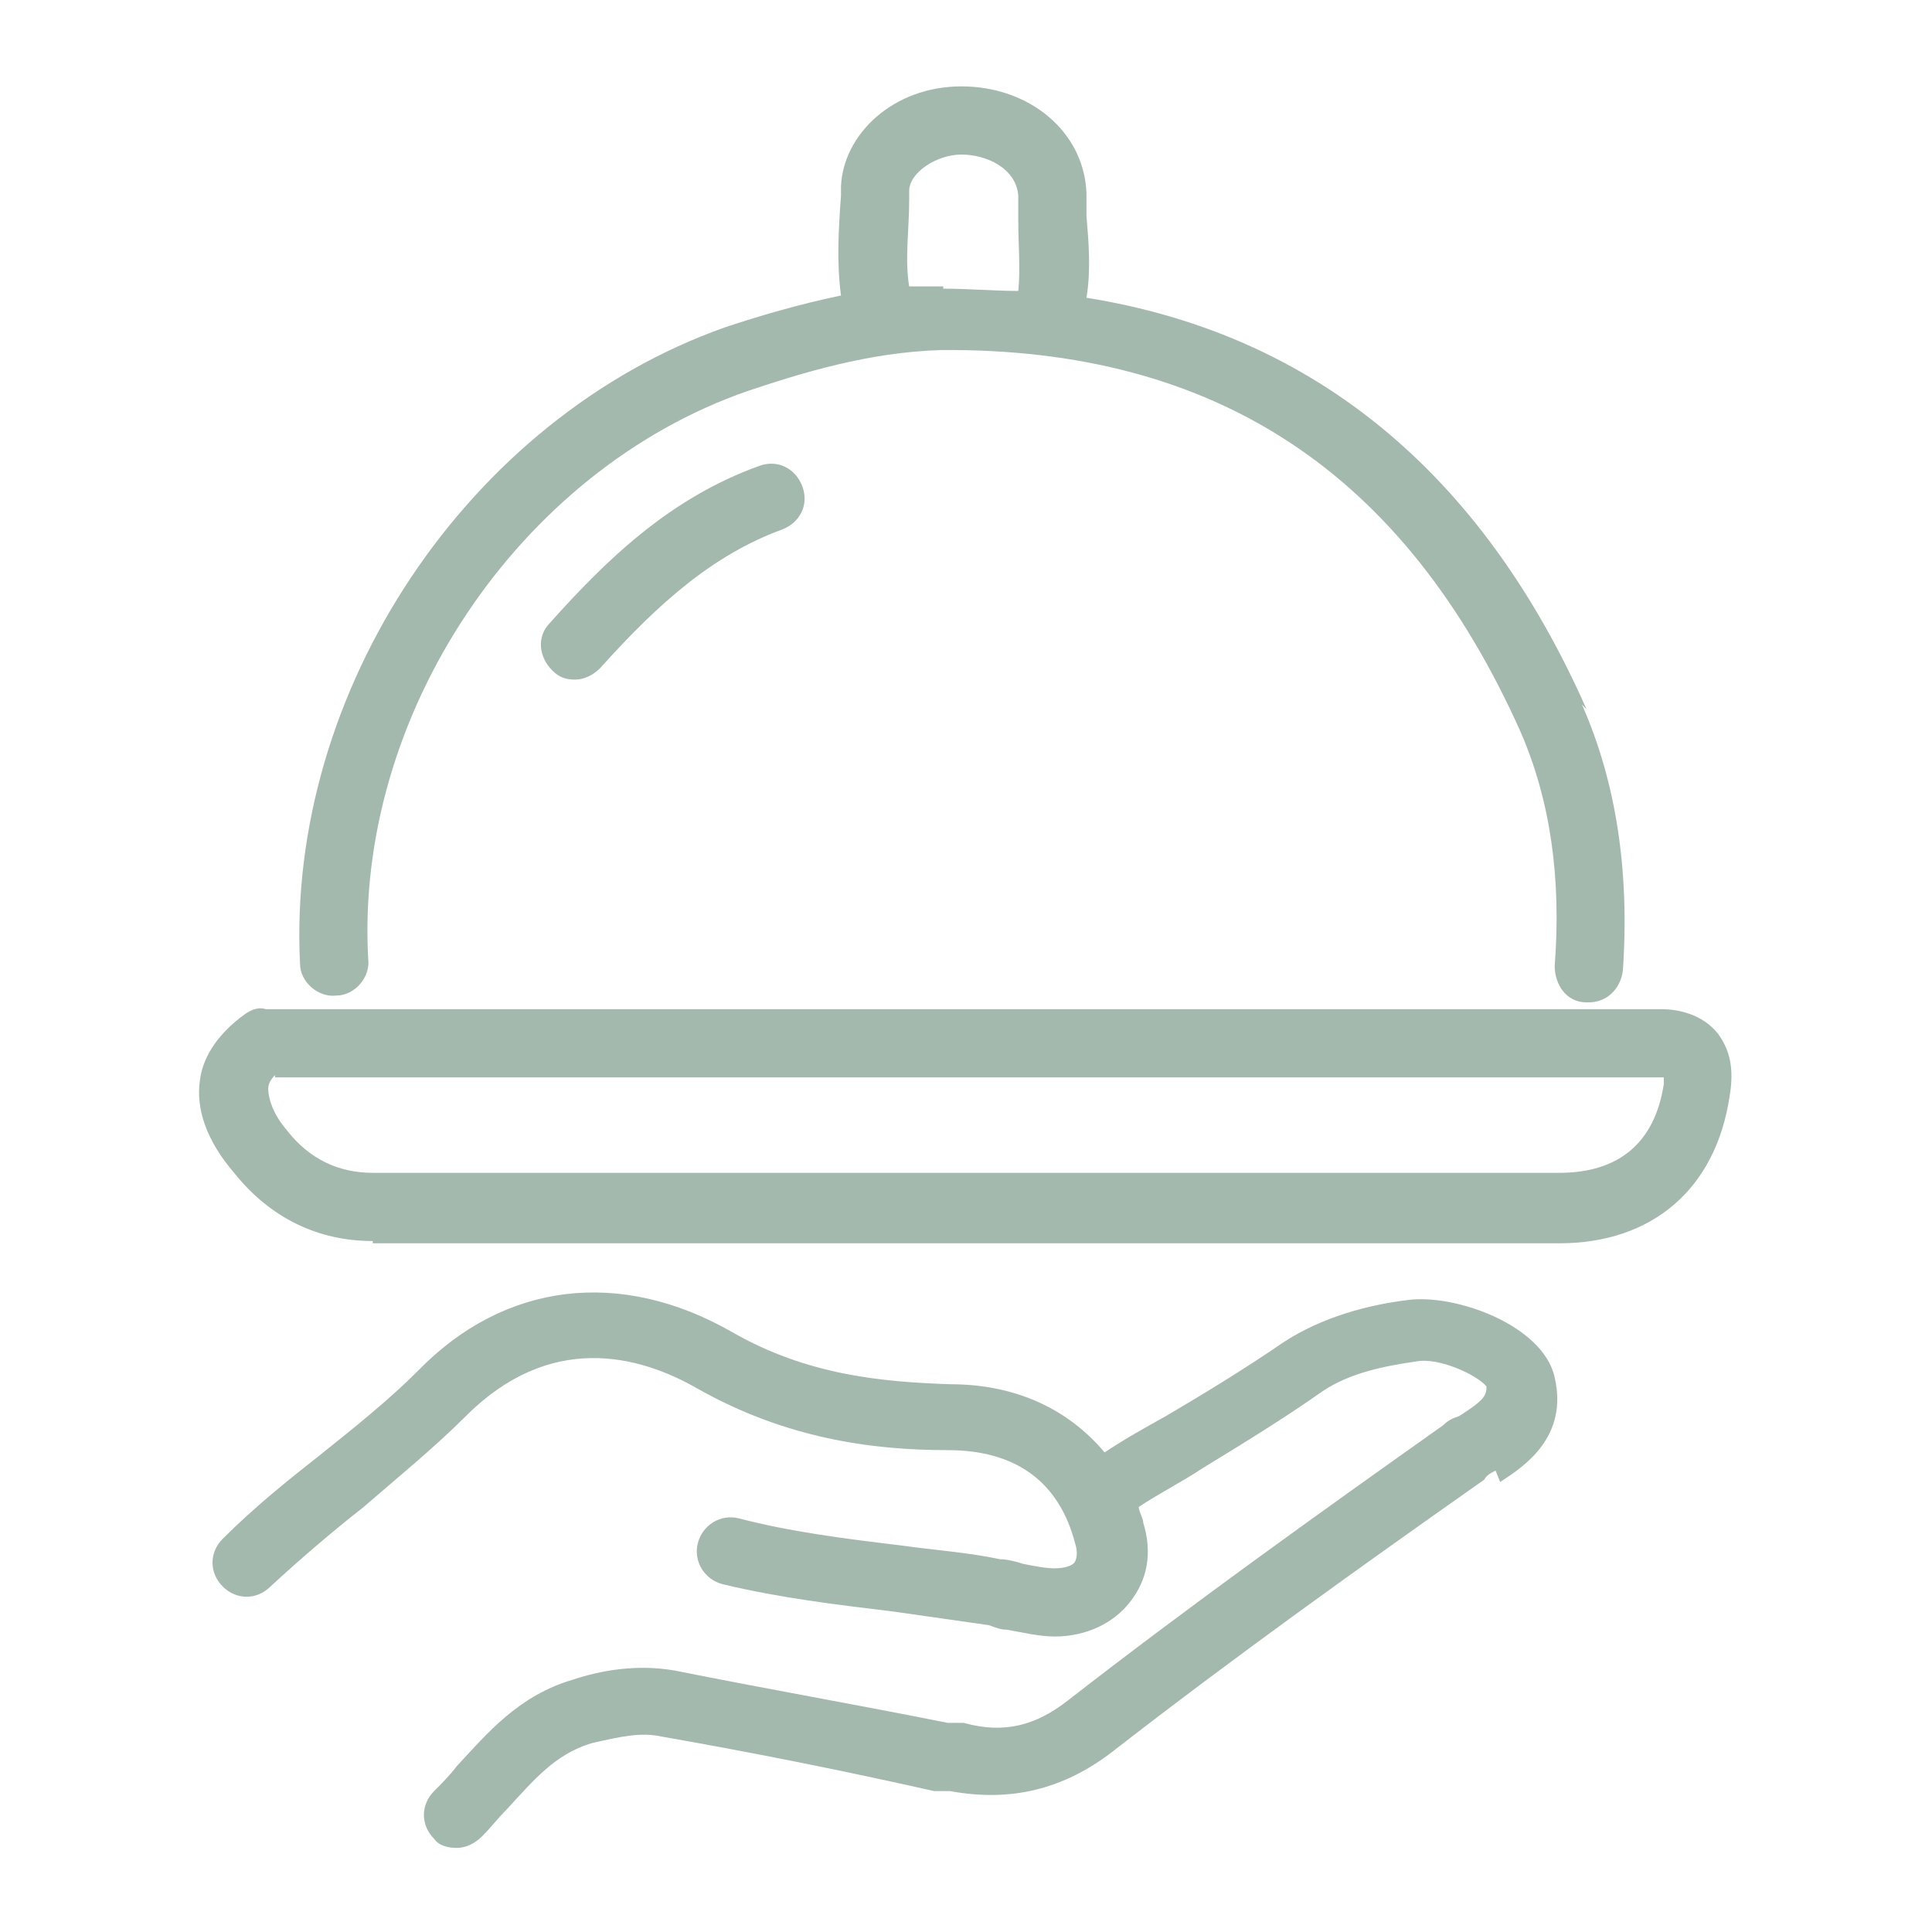 <?xml version="1.0" encoding="UTF-8"?>
<svg id="Ebene_1" xmlns="http://www.w3.org/2000/svg" version="1.1" viewBox="0 0 85 85">
  <!-- Generator: Adobe Illustrator 29.6.1, SVG Export Plug-In . SVG Version: 2.1.1 Build 9)  -->
  <defs>
    <style>
      .st0 {
        fill: #a4b9ad;
      }
    </style>
  </defs>
  <g id="yZz4O5">
    <g>
      <path class="st0" d="M65.8,64.7c-.2.1-.4.2-.5.4-5.4,3.8-11,7.8-16.4,12-2.1,1.6-4.4,2.2-7.1,1.7h-.7c-4-.9-8-1.7-12-2.4-.9-.2-1.8,0-3.1.3-1.6.5-2.5,1.6-3.7,2.9-.4.4-.7.8-1.1,1.2-.3.3-.7.5-1.1.5s-.8-.1-1-.4c-.6-.6-.6-1.5,0-2.1.3-.3.7-.7,1-1.1,1.3-1.4,2.7-3.1,5.1-3.8,1.2-.4,2.8-.7,4.5-.4,4,.8,8,1.5,12,2.3h.7c1.8.5,3.2.1,4.6-1,5.4-4.2,11-8.2,16.5-12.1.2-.2.4-.3.7-.4,1.1-.7,1.2-.9,1.2-1.3-.4-.5-2.1-1.3-3.1-1.1-1.4.2-2.9.5-4.1,1.3-1.7,1.2-3.5,2.3-5.3,3.4-.9.6-1.9,1.1-2.8,1.7,0,.2.2.5.2.7.4,1.3.2,2.5-.6,3.5-.7.9-1.9,1.5-3.3,1.5-.7,0-1.5-.2-2.1-.3-.3,0-.5-.1-.8-.2-1.4-.2-2.8-.4-4.2-.6-2.5-.3-5-.6-7.5-1.2-.8-.2-1.3-1-1.1-1.8.2-.8,1-1.3,1.8-1.1,2.3.6,4.7.9,7.2,1.2,1.4.2,2.9.3,4.3.6.3,0,.7.1,1,.2.5.1,1,.2,1.4.2s.8-.1.9-.3c.1-.2.1-.5,0-.8-.7-2.7-2.6-4.1-5.6-4.1-3.3,0-7.1-.5-11-2.7-2.6-1.5-6.5-2.5-10.2,1.2-1.4,1.4-3,2.7-4.5,4-1.4,1.1-2.8,2.3-4.1,3.5-.6.6-1.5.6-2.1,0-.6-.6-.6-1.5,0-2.1,1.4-1.4,2.9-2.6,4.3-3.7,1.5-1.2,3-2.4,4.3-3.7,3.8-3.9,8.9-4.5,13.8-1.7,3.3,1.9,6.6,2.2,9.6,2.3,2.9,0,5.2,1.1,6.8,3,.9-.6,1.8-1.1,2.7-1.6,1.7-1,3.5-2.1,5.1-3.2,1.8-1.2,3.9-1.7,5.5-1.9,2.1-.3,6,1.1,6.5,3.4.6,2.6-1.3,3.9-2.4,4.6Z"/>
      <path class="st0" d="M69.8,31.2c-4.6-10.4-12-16.5-22-18.1.2-1.2.1-2.4,0-3.6,0-.3,0-.7,0-1-.1-2.7-2.5-4.7-5.5-4.7s-5.2,2.1-5.3,4.4v.4c-.1,1.4-.2,2.9,0,4.4-1.9.4-3.6.9-5.1,1.4-11.3,4-19.3,16-18.7,28,0,.8.8,1.5,1.6,1.4.8,0,1.5-.8,1.4-1.6-.6-10.7,6.6-21.5,16.7-25,2.4-.8,5.3-1.7,8.5-1.8,12.1-.1,20.4,5.4,25.5,16.8,1.3,3,1.8,6.4,1.5,10.3,0,.8.5,1.6,1.4,1.6h.1c.8,0,1.4-.6,1.5-1.4.3-4.4-.3-8.3-1.8-11.7ZM41.5,12.6c-.5,0-1,0-1.5,0-.2-1.2,0-2.5,0-3.8v-.4c0-.8,1.2-1.6,2.3-1.6s2.4.6,2.5,1.8c0,.4,0,.7,0,1.1,0,1.1.1,2.1,0,3.1-1.1,0-2.2-.1-3.3-.1Z"/>
      <path class="st0" d="M25.3,29.9c-.4,0-.7-.1-1-.4-.6-.6-.7-1.5-.1-2.1,2.5-2.8,5.3-5.5,9.2-6.9.8-.3,1.6.1,1.9.9.3.8-.1,1.6-.9,1.9-3,1.1-5.4,3.2-8,6.1-.3.3-.7.5-1.1.5Z"/>
      <path class="st0" d="M16.4,54.6c-2.4,0-4.5-1-6.1-3-1.2-1.4-1.7-2.8-1.5-4.1.1-.8.6-1.9,2-2.9.3-.2.6-.3.9-.2,0,0,0,0,.1,0h60.5c.3,0,.5,0,.8,0,.7,0,1.8.2,2.5,1.1.5.7.7,1.5.5,2.7-.6,4.1-3.4,6.5-7.5,6.5h-16.6c-11.9,0-23.7,0-35.6,0h0ZM12.1,47.3c-.2.2-.3.4-.3.6,0,.4.2,1.1.8,1.8,1,1.3,2.3,1.9,3.8,1.9h0c11.9,0,23.7,0,35.6,0h16.6c2.6,0,4.2-1.3,4.6-3.9,0-.1,0-.2,0-.3,0,0-.2,0-.3,0-.2,0-.4,0-.6,0h-.3s-59.9,0-59.9,0Z"/>
    </g>
  </g>
</svg>